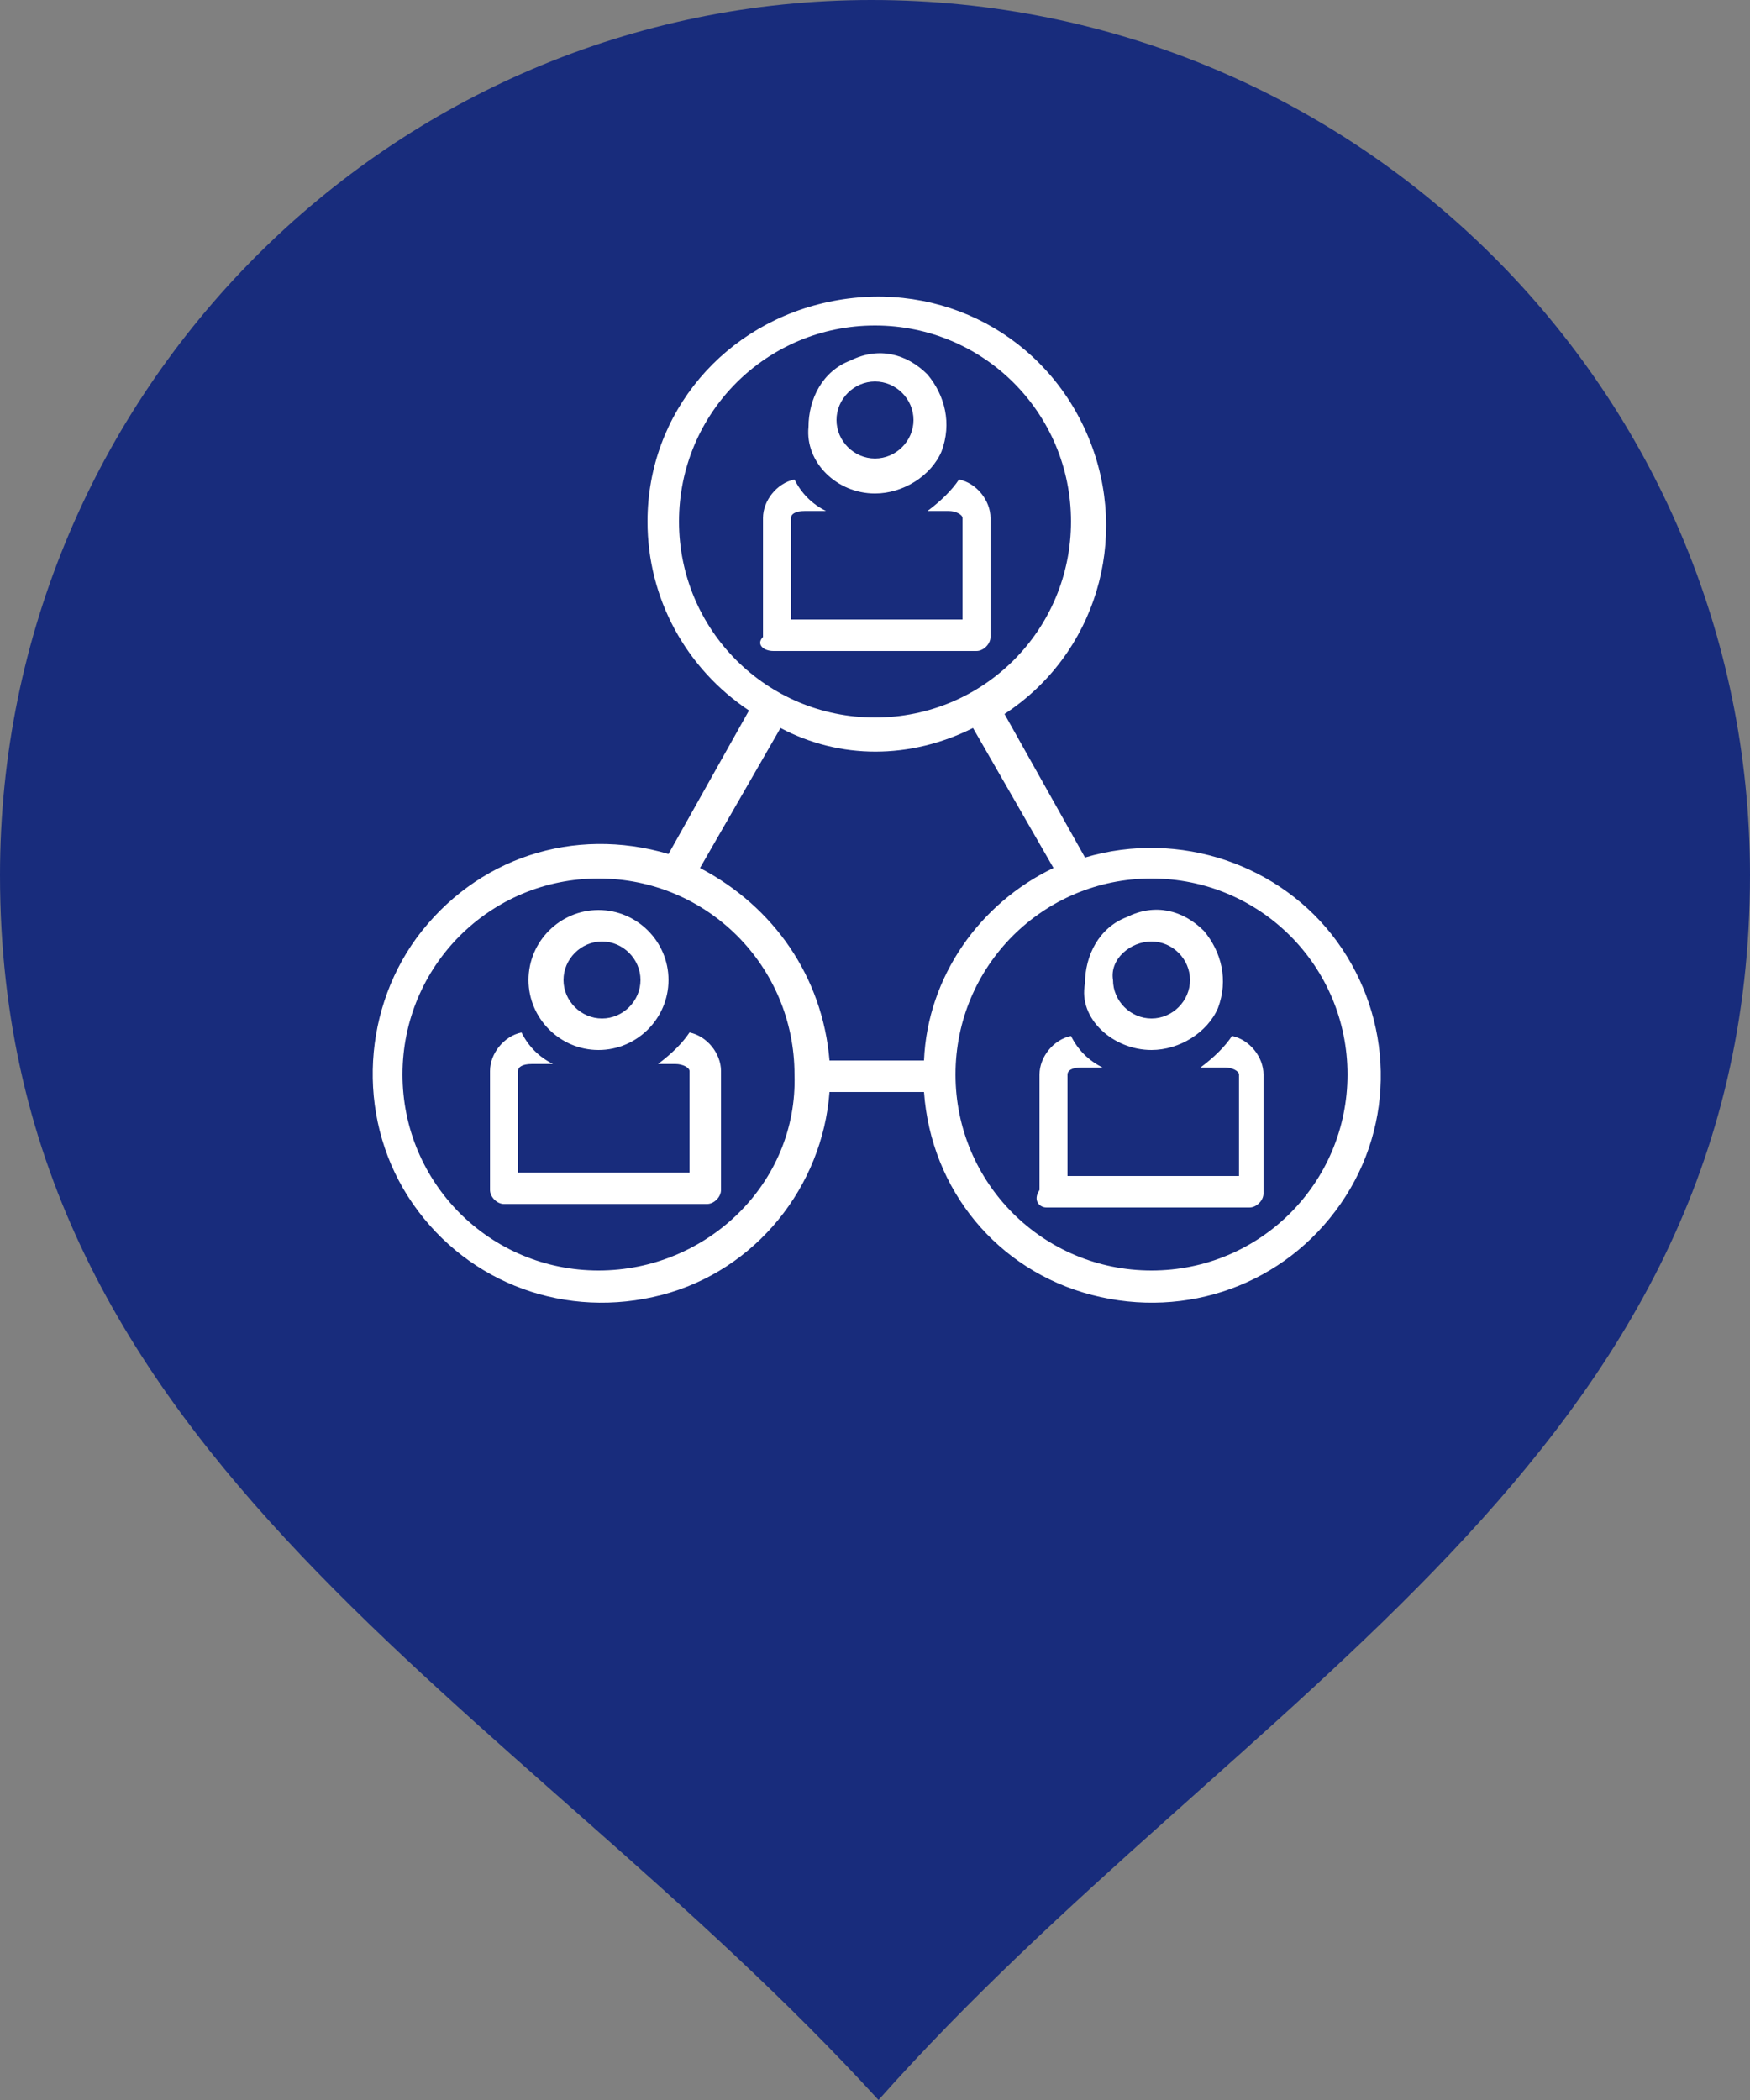 <?xml version="1.0" encoding="utf-8"?>
<!-- Generator: Adobe Illustrator 26.0.0, SVG Export Plug-In . SVG Version: 6.00 Build 0)  -->
<svg version="1.1" id="Calque_1" xmlns="http://www.w3.org/2000/svg" xmlns:xlink="http://www.w3.org/1999/xlink" x="0px" y="0px"
	 viewBox="0 0 50 60" style="enable-background:new 0 0 50 60;" xml:space="preserve">
<rect x="0" y="0" width="50" height="60" fill="#808080" stroke="none"/>
<style type="text/css">
	.st0{fill-rule:evenodd;clip-rule:evenodd;fill:#182C7C;}
	.st1{fill:#FFFFFF;}
</style>
<desc>Created with Sketch.</desc>
<g id="Symbols">
	<g id="elements_x2F_MapPoint">
		<g id="Group-2">
			<path id="Fill-1" class="st0" d="M24.9,0C38.8,0,50,11.2,50,25c0,16.7-14.6,23.4-24.9,35C14.6,48.5,0,41.7,0,25
				C0,11.2,11.2,0,24.9,0"/>
		</g>
	</g>
</g>
<path id="Shape" class="st1" d="M18.5,14.9c0,2.2,1.1,4.2,2.9,5.4l-2.3,4.1c-2.7-0.8-5.5,0.1-7.2,2.4c-1.6,2.2-1.7,5.3-0.1,7.6
	c1.6,2.3,4.4,3.3,7.1,2.6s4.6-3.1,4.8-5.8h2.7c0.2,2.8,2.1,5.1,4.8,5.8s5.5-0.3,7.1-2.6c1.6-2.3,1.5-5.3-0.1-7.5
	c-1.6-2.2-4.5-3.2-7.2-2.4l-2.3-4.1c2.6-1.7,3.6-5,2.4-7.9s-4.2-4.5-7.3-3.9S18.5,11.8,18.5,14.9z M17.1,36.3
	c-3.1,0-5.6-2.5-5.6-5.6s2.5-5.6,5.6-5.6s5.6,2.5,5.6,5.6C22.8,33.8,20.2,36.3,17.1,36.3z M38.5,30.7c0,3.1-2.5,5.6-5.6,5.6
	s-5.6-2.5-5.6-5.6s2.5-5.6,5.6-5.6C36,25.1,38.5,27.6,38.5,30.7z M27.8,20.8l2.3,4c-2.1,1-3.6,3.1-3.7,5.5h-2.7
	c-0.2-2.4-1.6-4.4-3.7-5.5l2.3-4C24,21.7,26,21.7,27.8,20.8z M30.6,14.9c0,3.1-2.5,5.6-5.6,5.6s-5.6-2.5-5.6-5.6s2.5-5.6,5.6-5.6
	C28.1,9.3,30.6,11.8,30.6,14.9z"/>
<g>
	<path id="Path" class="st1" d="M29.9,34.5h5.8c0.2,0,0.4-0.2,0.4-0.4v-3.4c0-0.5-0.4-1-0.9-1.1c-0.2,0.3-0.5,0.6-0.9,0.9H35
		c0.2,0,0.4,0.1,0.4,0.2v2.9h-4.9v-2.9c0-0.1,0.1-0.2,0.4-0.2h0.6c-0.4-0.2-0.7-0.5-0.9-0.9c-0.5,0.1-0.9,0.6-0.9,1.1V34
		C29.5,34.3,29.7,34.5,29.9,34.5z"/>
	<path id="Shape_00000027596298536453570000000014995146554218442396_" class="st1" d="M32.9,30c0.8,0,1.6-0.5,1.9-1.2
		c0.3-0.8,0.1-1.6-0.4-2.2c-0.6-0.6-1.4-0.8-2.2-0.4c-0.8,0.3-1.2,1.1-1.2,1.9C30.8,29.1,31.8,30,32.9,30z M32.9,26.9
		c0.6,0,1.1,0.5,1.1,1.1c0,0.6-0.5,1.1-1.1,1.1c-0.6,0-1.1-0.5-1.1-1.1C31.7,27.4,32.3,26.9,32.9,26.9z"/>
</g>
<g>
	<path id="Path_00000114043463526765026160000004974088662109846674_" class="st1" d="M19.3,30.4c0.2,0,0.4,0.1,0.4,0.2v2.9h-4.9
		v-2.9c0-0.1,0.1-0.2,0.4-0.2h0.6c-0.4-0.2-0.7-0.5-0.9-0.9c-0.5,0.1-0.9,0.6-0.9,1.1V34c0,0.2,0.2,0.4,0.4,0.4h5.8
		c0.2,0,0.4-0.2,0.4-0.4v-3.4c0-0.5-0.4-1-0.9-1.1c-0.2,0.3-0.5,0.6-0.9,0.9H19.3z"/>
	<path id="Shape_00000008842391484052211690000005798948046163672988_" class="st1" d="M15.1,28c0,1.1,0.9,2,2,2c1.1,0,2-0.9,2-2
		c0-1.1-0.9-2-2-2C16,26,15.1,26.9,15.1,28L15.1,28z M18.3,28c0,0.6-0.5,1.1-1.1,1.1c-0.6,0-1.1-0.5-1.1-1.1c0-0.6,0.5-1.1,1.1-1.1
		C17.8,26.9,18.3,27.4,18.3,28L18.3,28z"/>
</g>
<g>
	<path id="Path_00000079471380490274816510000017142853873803199658_" class="st1" d="M22.1,18.6h5.8c0.2,0,0.4-0.2,0.4-0.4v-3.4
		c0-0.5-0.4-1-0.9-1.1c-0.2,0.3-0.5,0.6-0.9,0.9h0.6c0.2,0,0.4,0.1,0.4,0.2v2.9h-4.9v-2.9c0-0.1,0.1-0.2,0.4-0.2h0.6
		c-0.4-0.2-0.7-0.5-0.9-0.9c-0.5,0.1-0.9,0.6-0.9,1.1v3.4C21.6,18.4,21.8,18.6,22.1,18.6z"/>
	<path id="Shape_00000052064937960734093180000005606932477267074965_" class="st1" d="M25,14.1c0.8,0,1.6-0.5,1.9-1.2
		c0.3-0.8,0.1-1.6-0.4-2.2c-0.6-0.6-1.4-0.8-2.2-0.4c-0.8,0.3-1.2,1.1-1.2,1.9C23,13.2,23.9,14.1,25,14.1z M25,10.9
		c0.6,0,1.1,0.5,1.1,1.1c0,0.6-0.5,1.1-1.1,1.1c-0.6,0-1.1-0.5-1.1-1.1C23.9,11.4,24.4,10.9,25,10.9z"/>
</g>
</svg>
